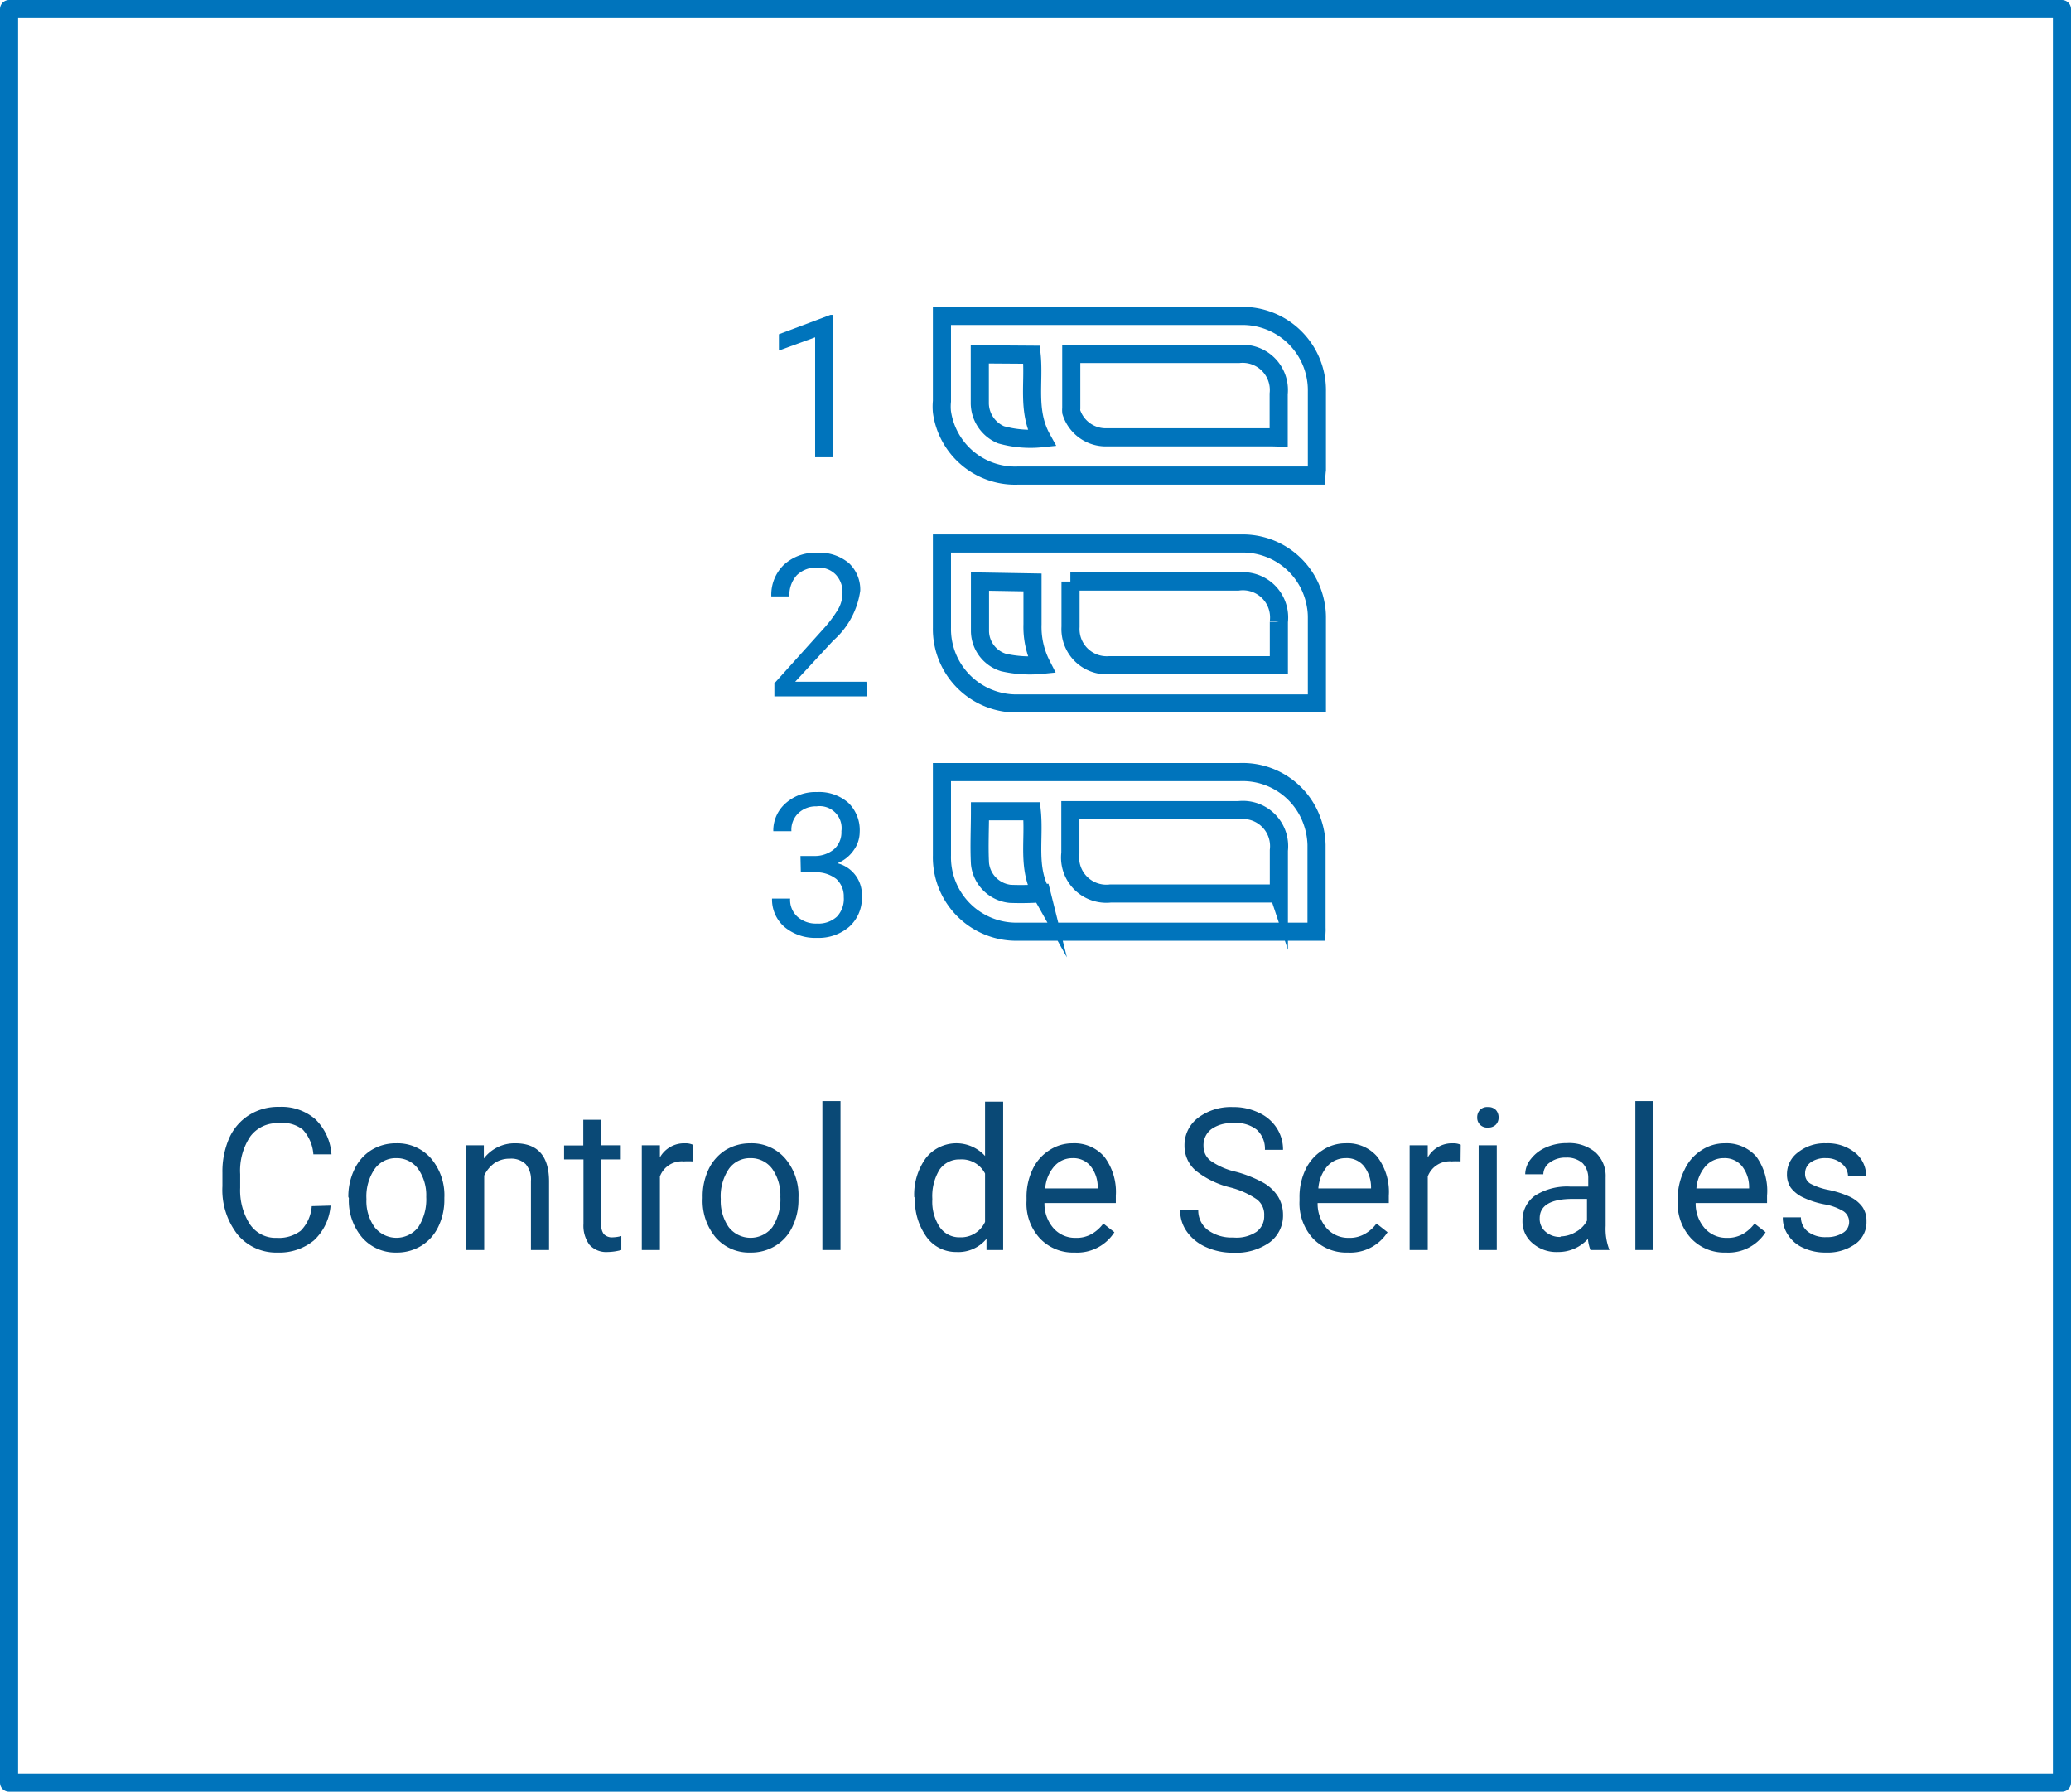 <svg xmlns="http://www.w3.org/2000/svg" viewBox="0 0 114.33 98.9"><defs><style>.cls-1{fill:#0a4976}.cls-2{fill:none;stroke:#0074bc;stroke-miterlimit:10}.cls-3{fill:#0074bc}</style></defs><g id="Capa_2" data-name="Capa 2"><g id="Capa_1-2" data-name="Capa 1"><path d="M18.25 66.55a2.92 2.92 0 0 1-.92 1.92 3 3 0 0 1-2 .67 2.77 2.77 0 0 1-2.22-1 4 4 0 0 1-.83-2.66v-.75a4.6 4.6 0 0 1 .38-1.92 2.9 2.9 0 0 1 1.11-1.27 3 3 0 0 1 1.65-.44 2.84 2.84 0 0 1 2 .69 3 3 0 0 1 .88 1.93h-1a2.24 2.24 0 0 0-.58-1.36 1.78 1.78 0 0 0-1.35-.36 1.84 1.84 0 0 0-1.55.73 3.4 3.4 0 0 0-.56 2.08v.76a3.46 3.46 0 0 0 .53 2 1.71 1.71 0 0 0 1.49.76 2 2 0 0 0 1.32-.39 2.14 2.14 0 0 0 .61-1.36ZM19.23 66.07a3.44 3.44 0 0 1 .34-1.53 2.5 2.5 0 0 1 .94-1.06 2.56 2.56 0 0 1 1.36-.37 2.45 2.45 0 0 1 1.92.83 3.13 3.13 0 0 1 .74 2.18v.07a3.4 3.4 0 0 1-.33 1.52 2.5 2.5 0 0 1-.93 1.05 2.56 2.56 0 0 1-1.39.38 2.44 2.44 0 0 1-1.88-.82 3.15 3.15 0 0 1-.74-2.18Zm1 .12a2.46 2.46 0 0 0 .45 1.55 1.53 1.53 0 0 0 2.41 0 2.8 2.8 0 0 0 .44-1.67 2.52 2.52 0 0 0-.45-1.55 1.46 1.46 0 0 0-1.21-.59 1.42 1.42 0 0 0-1.18.59 2.68 2.68 0 0 0-.46 1.67M26.71 63.22v.73a2.13 2.13 0 0 1 1.74-.84c1.23 0 1.85.7 1.86 2.08V69h-1v-3.81a1.3 1.3 0 0 0-.29-.93 1.16 1.16 0 0 0-.88-.3 1.47 1.47 0 0 0-.85.25 1.8 1.8 0 0 0-.56.68V69h-1v-5.78ZM33.19 61.81v1.41h1.08V64h-1.08v3.6a.83.83 0 0 0 .14.52.62.62 0 0 0 .5.18 2 2 0 0 0 .47-.07V69a3 3 0 0 1-.76.11 1.24 1.24 0 0 1-1-.4 1.77 1.77 0 0 1-.33-1.15V64h-1.07v-.77h1.06v-1.42ZM38.24 64.11a4 4 0 0 0-.49 0 1.29 1.29 0 0 0-1.32.83V69h-1v-5.78h1v.67a1.53 1.53 0 0 1 1.38-.78 1 1 0 0 1 .44.08ZM38.79 66.07a3.44 3.44 0 0 1 .33-1.53 2.56 2.56 0 0 1 .94-1.06 2.6 2.6 0 0 1 1.36-.37 2.44 2.44 0 0 1 1.92.83 3.13 3.13 0 0 1 .74 2.18v.07a3.4 3.4 0 0 1-.33 1.52 2.44 2.44 0 0 1-.93 1.05 2.56 2.56 0 0 1-1.39.38 2.44 2.44 0 0 1-1.91-.82 3.14 3.14 0 0 1-.73-2.18Zm1 .12a2.52 2.52 0 0 0 .44 1.55 1.53 1.53 0 0 0 2.41 0 2.8 2.8 0 0 0 .44-1.67 2.52 2.52 0 0 0-.45-1.55 1.46 1.46 0 0 0-1.21-.59 1.42 1.42 0 0 0-1.18.59 2.68 2.68 0 0 0-.45 1.67M46.4 69h-1v-8.22h1ZM50.47 66.08a3.42 3.42 0 0 1 .64-2.15 2.14 2.14 0 0 1 3.27-.12v-3h1V69h-.92v-.62a2 2 0 0 1-1.66.73 2 2 0 0 1-1.65-.83 3.47 3.47 0 0 1-.64-2.16Zm1 .11a2.53 2.53 0 0 0 .41 1.55 1.31 1.31 0 0 0 1.12.56 1.46 1.46 0 0 0 1.38-.85v-2.67A1.45 1.45 0 0 0 53 64a1.33 1.33 0 0 0-1.13.56 2.8 2.8 0 0 0-.4 1.63M59.33 69.14a2.52 2.52 0 0 1-1.92-.78 2.82 2.82 0 0 1-.74-2.07v-.18a3.5 3.5 0 0 1 .33-1.55 2.5 2.5 0 0 1 .92-1.06 2.3 2.3 0 0 1 1.29-.39 2.18 2.18 0 0 1 1.76.75A3.23 3.23 0 0 1 61.6 66v.41h-3.94a2.05 2.05 0 0 0 .5 1.39 1.59 1.59 0 0 0 1.22.53 1.7 1.7 0 0 0 .9-.22 2.1 2.1 0 0 0 .63-.57l.61.48a2.44 2.44 0 0 1-2.19 1.12m-.12-5.21a1.33 1.33 0 0 0-1 .44 2.1 2.1 0 0 0-.51 1.23h2.9v-.08a1.85 1.85 0 0 0-.41-1.17 1.23 1.23 0 0 0-.98-.42M67.93 65.55a4.9 4.9 0 0 1-1.93-.94 1.8 1.8 0 0 1-.61-1.37 1.89 1.89 0 0 1 .74-1.53 3 3 0 0 1 1.92-.6 3.2 3.2 0 0 1 1.44.31 2.3 2.3 0 0 1 1 .86 2.17 2.17 0 0 1 .34 1.19h-1a1.42 1.42 0 0 0-.45-1.11 1.82 1.82 0 0 0-1.33-.36 1.85 1.85 0 0 0-1.19.34 1.11 1.11 0 0 0-.42.93 1 1 0 0 0 .4.81 3.9 3.9 0 0 0 1.38.6 6.8 6.8 0 0 1 1.53.61 2.3 2.3 0 0 1 .81.77 1.94 1.94 0 0 1 .27 1 1.84 1.84 0 0 1-.74 1.52 3.2 3.2 0 0 1-2 .57 3.6 3.6 0 0 1-1.51-.31 2.53 2.53 0 0 1-1.05-.84 2 2 0 0 1-.38-1.22h1a1.36 1.36 0 0 0 .53 1.12 2.22 2.22 0 0 0 1.4.41 2 2 0 0 0 1.28-.31 1.06 1.06 0 0 0 .43-.9 1.05 1.05 0 0 0-.4-.89 4.6 4.6 0 0 0-1.46-.66M74.41 69.14a2.55 2.55 0 0 1-1.93-.78 2.87 2.87 0 0 1-.74-2.07v-.18a3.5 3.5 0 0 1 .33-1.55A2.53 2.53 0 0 1 73 63.5a2.27 2.27 0 0 1 1.28-.39 2.15 2.15 0 0 1 1.76.75 3.23 3.23 0 0 1 .63 2.14v.41h-3.93a2.05 2.05 0 0 0 .5 1.39 1.59 1.59 0 0 0 1.22.53 1.66 1.66 0 0 0 .89-.22 2 2 0 0 0 .64-.57l.61.48a2.44 2.44 0 0 1-2.19 1.12m-.13-5.21a1.35 1.35 0 0 0-1 .44 2.1 2.1 0 0 0-.5 1.23h2.91v-.08a1.9 1.9 0 0 0-.41-1.17 1.23 1.23 0 0 0-1-.42M80.63 64.11a4 4 0 0 0-.49 0 1.29 1.29 0 0 0-1.32.83V69h-1v-5.78h1v.67a1.53 1.53 0 0 1 1.38-.78 1 1 0 0 1 .44.08ZM81.55 61.68a.6.6 0 0 1 .15-.41.55.55 0 0 1 .44-.16.57.57 0 0 1 .44.16.6.6 0 0 1 .15.41.55.55 0 0 1-.15.4.57.57 0 0 1-.44.16.54.54 0 0 1-.59-.56M82.63 69h-1v-5.78h1ZM87.8 69a2.5 2.5 0 0 1-.14-.61 2.2 2.2 0 0 1-1.65.72 2 2 0 0 1-1.41-.49 1.55 1.55 0 0 1-.55-1.23 1.66 1.66 0 0 1 .69-1.39 3.3 3.3 0 0 1 1.94-.5h1v-.46a1.17 1.17 0 0 0-.31-.83 1.3 1.3 0 0 0-.92-.31 1.43 1.43 0 0 0-.89.27.8.8 0 0 0-.36.65h-1a1.35 1.35 0 0 1 .31-.84 2.1 2.1 0 0 1 .83-.64 2.8 2.8 0 0 1 1.17-.24 2.26 2.26 0 0 1 1.57.51 1.78 1.78 0 0 1 .56 1.39v2.67a3.2 3.2 0 0 0 .21 1.33Zm-1.65-.75A1.67 1.67 0 0 0 87 68a1.5 1.5 0 0 0 .61-.62v-1.2h-.78c-1.22 0-1.83.36-1.83 1.07a.92.92 0 0 0 .31.73 1.2 1.2 0 0 0 .84.3ZM91.28 69h-1v-8.22h1ZM95.28 69.14a2.52 2.52 0 0 1-1.92-.78 2.82 2.82 0 0 1-.74-2.07v-.18a3.5 3.5 0 0 1 .38-1.55 2.5 2.5 0 0 1 .92-1.06 2.3 2.3 0 0 1 1.29-.39 2.18 2.18 0 0 1 1.76.75 3.23 3.23 0 0 1 .58 2.14v.41h-3.94a2.05 2.05 0 0 0 .5 1.39 1.59 1.59 0 0 0 1.22.53 1.7 1.7 0 0 0 .9-.22 2.1 2.1 0 0 0 .63-.57l.61.48a2.44 2.44 0 0 1-2.19 1.12m-.12-5.21a1.32 1.32 0 0 0-1 .44 2.1 2.1 0 0 0-.51 1.23h2.91v-.08a1.85 1.85 0 0 0-.41-1.17 1.23 1.23 0 0 0-.99-.42M102.08 67.49a.71.71 0 0 0-.3-.62 3 3 0 0 0-1.06-.39 4.8 4.8 0 0 1-1.2-.39 1.8 1.8 0 0 1-.66-.53 1.3 1.3 0 0 1-.21-.74 1.49 1.49 0 0 1 .61-1.21 2.34 2.34 0 0 1 1.54-.5 2.42 2.42 0 0 1 1.6.51 1.63 1.63 0 0 1 .62 1.31h-1a.89.89 0 0 0-.35-.7 1.28 1.28 0 0 0-.87-.3 1.36 1.36 0 0 0-.85.24.73.73 0 0 0-.3.61.61.61 0 0 0 .28.55 3.5 3.5 0 0 0 1 .35 5.6 5.6 0 0 1 1.21.39 1.84 1.84 0 0 1 .68.56 1.36 1.36 0 0 1 .22.79 1.47 1.47 0 0 1-.62 1.25 2.64 2.64 0 0 1-1.62.47 2.85 2.85 0 0 1-1.23-.25 1.9 1.9 0 0 1-.84-.69 1.66 1.66 0 0 1-.31-1h1a1 1 0 0 0 .4.8 1.58 1.58 0 0 0 1 .29 1.63 1.63 0 0 0 .91-.23.69.69 0 0 0 .35-.57" class="cls-1"/><path d="M52 42.62h16.4a4.07 4.07 0 0 1 4.07 2.81 4.2 4.2 0 0 1 .21 1.2v4.59a2 2 0 0 1 0 .21H56.21A4.11 4.11 0 0 1 52 47.22v-4.21Zm18.6 6.73v-2.41a2 2 0 0 0-2.22-2.22h-9.29v2.37a2 2 0 0 0 2.22 2.23h9.28Zm-13.09 0c-.82-1.46-.39-3-.55-4.57H54.1c0 1-.05 1.94 0 2.89a1.87 1.87 0 0 0 1.67 1.67 16 16 0 0 0 1.73-.03ZM52 30h16.54a4.09 4.09 0 0 1 4.1 3.41 3.7 3.7 0 0 1 .06.66v4.76H56.2a4.11 4.11 0 0 1-4.2-4.18v-4.27Zm7.1 2.1v2.5a2 2 0 0 0 2.14 2.12h9.36v-2.4a2 2 0 0 0-2.25-2.22h-9.26Zm-5 0v2.76a1.84 1.84 0 0 0 1.3 1.71 6.6 6.6 0 0 0 2.1.13 4.6 4.6 0 0 1-.5-2.24v-2.31ZM72.67 26.25H56.21A4.08 4.08 0 0 1 52 22.74a3 3 0 0 1 0-.59v-4.71h16.47a4.11 4.11 0 0 1 4.23 4.19v4.31c-.01.06-.02.18-.03.31Zm-2.08-2.1v-2.41a2 2 0 0 0-2.2-2.2h-9.25v3a1 1 0 0 0 0 .2 2 2 0 0 0 2 1.4h9.07Zm-16.5-4.59v2.65A1.91 1.91 0 0 0 55.26 24a6 6 0 0 0 2.25.19c-.83-1.51-.4-3.09-.56-4.61Z" class="cls-2"/><path d="M46 25.24h-1v-6.62l-2 .73v-.9l2.85-1.07H46ZM47.87 38.44h-5.12v-.72l2.7-3a6.8 6.8 0 0 0 .83-1.11 1.8 1.8 0 0 0 .23-.89 1.4 1.4 0 0 0-.37-1 1.3 1.3 0 0 0-1-.39 1.53 1.53 0 0 0-1.15.42 1.62 1.62 0 0 0-.41 1.17h-1a2.3 2.3 0 0 1 .69-1.74 2.57 2.57 0 0 1 1.86-.67 2.5 2.5 0 0 1 1.73.57 2 2 0 0 1 .63 1.53A4.5 4.5 0 0 1 46 35.36l-2.1 2.27h3.93ZM44.19 47.25h.75a1.67 1.67 0 0 0 1.1-.37 1.25 1.25 0 0 0 .41-1 1.21 1.21 0 0 0-1.37-1.37 1.4 1.4 0 0 0-1 .37 1.27 1.27 0 0 0-.39 1h-1a2 2 0 0 1 .68-1.54 2.48 2.48 0 0 1 1.73-.62 2.45 2.45 0 0 1 1.73.59 2.1 2.1 0 0 1 .63 1.62 1.73 1.73 0 0 1-.33 1 2 2 0 0 1-.9.72 1.79 1.79 0 0 1 1.35 1.83 2.13 2.13 0 0 1-.69 1.67 2.58 2.58 0 0 1-1.79.62 2.64 2.64 0 0 1-1.79-.6 2 2 0 0 1-.69-1.57h1a1.25 1.25 0 0 0 .4 1 1.53 1.53 0 0 0 1.08.38 1.5 1.5 0 0 0 1.1-.38 1.42 1.42 0 0 0 .38-1.08 1.3 1.3 0 0 0-.41-1 1.82 1.82 0 0 0-1.21-.37h-.75Z" class="cls-3"/><path d="M.5.5h113.33v97.9H.5z" style="fill:none;stroke:#0074bc;stroke-linejoin:round"/></g></g></svg>
